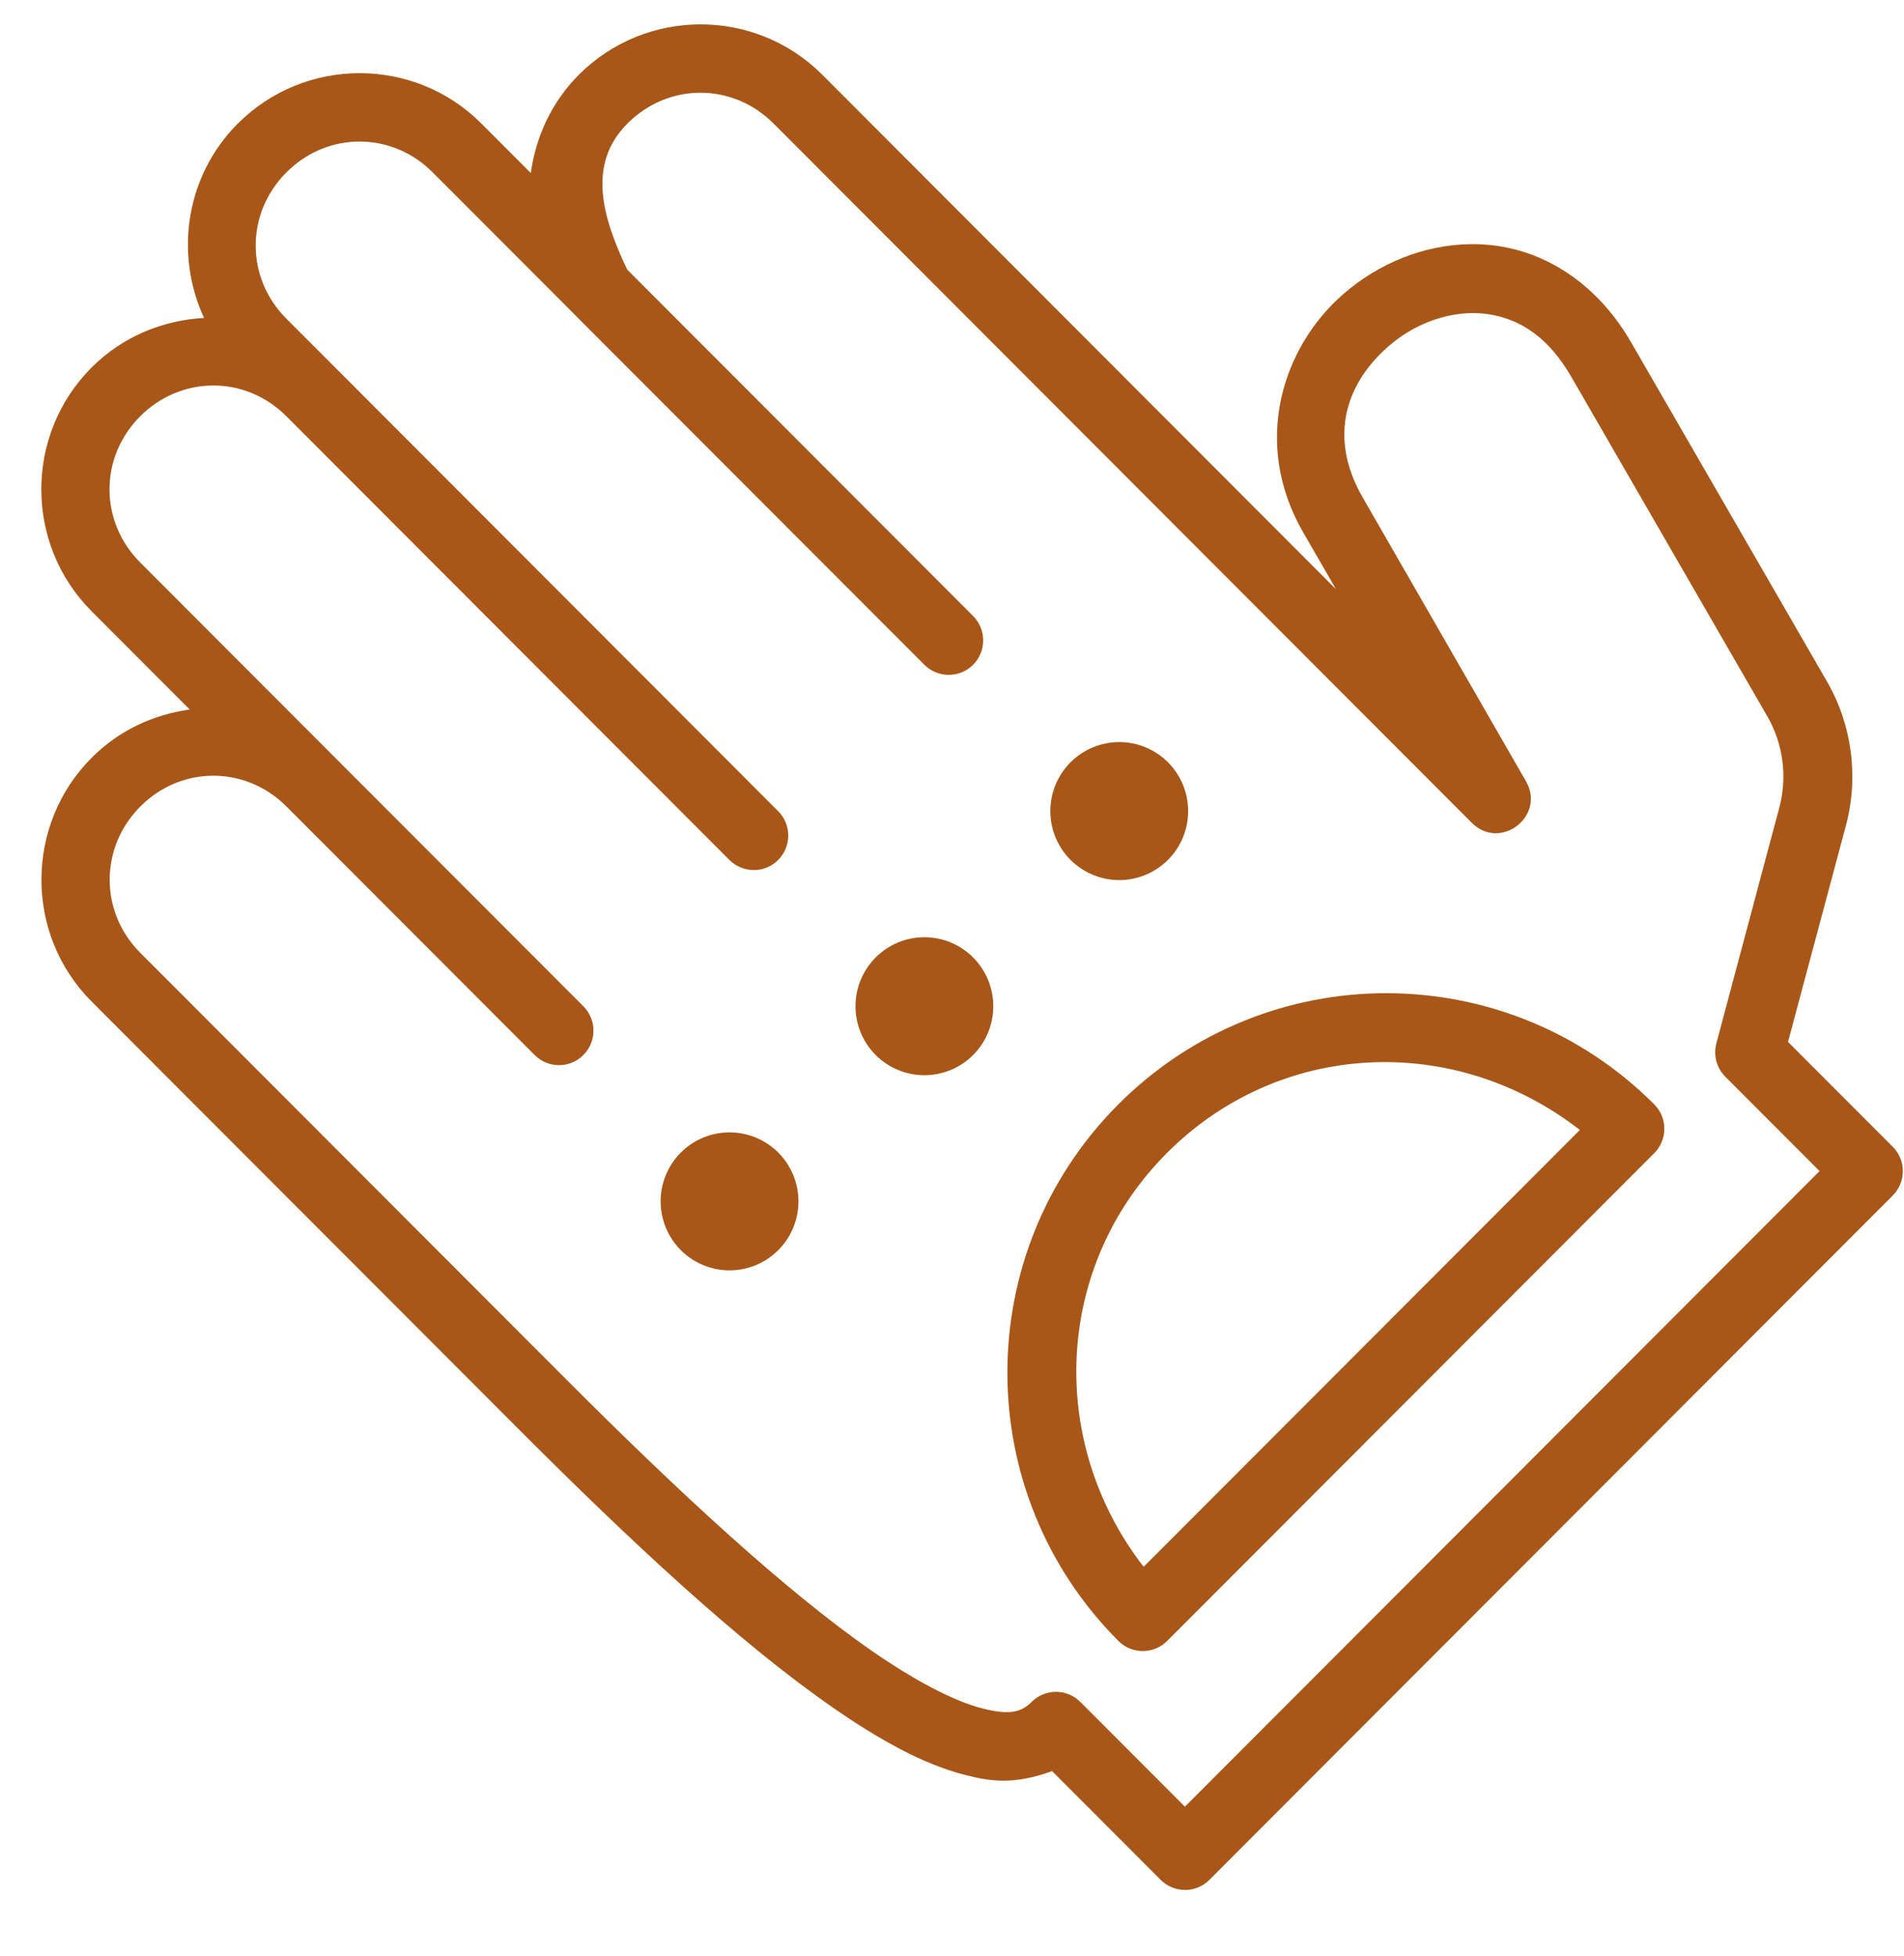 <?xml version="1.0" encoding="UTF-8"?>
<svg width="37px" height="38px" viewBox="0 0 37 38" version="1.1" xmlns="http://www.w3.org/2000/svg" xmlns:xlink="http://www.w3.org/1999/xlink">
    <title>052818C3-2150-4507-9A47-91BB429E2920</title>
    <g id="Page-1" stroke="none" stroke-width="1" fill="none" fill-rule="evenodd">
        <g id="Assets" transform="translate(-946, -4522)" fill="#A85718" fill-rule="nonzero">
            <g id="icon-TackShop" transform="translate(946, 4522)">
                <g id="Group" transform="translate(0, 0.464)">
                    <path d="M21.733,20.994 C18.857,23.874 18.857,28.541 21.735,31.422 C21.997,31.683 22.421,31.682 22.682,31.42 L32.148,21.941 C32.407,21.679 32.407,21.257 32.148,20.996 C29.27,18.115 24.61,18.114 21.733,20.994 L21.733,20.994 Z M22.677,21.939 C24.859,19.754 28.247,19.587 30.701,21.492 L22.224,29.98 C20.336,27.541 20.495,24.123 22.677,21.939 Z" id="Shape"></path>
                    <path d="M4.622,1.936 C3.603,2.956 3.392,4.475 3.965,5.714 C3.169,5.758 2.385,6.071 1.78,6.677 C0.477,7.981 0.477,10.108 1.78,11.413 L3.687,13.323 C2.99,13.419 2.317,13.722 1.784,14.257 C0.481,15.561 0.478,17.693 1.781,18.997 L10.09,27.317 C12.25,29.48 14.36,31.45 16.186,32.716 C17.099,33.349 17.938,33.813 18.741,34.021 C19.265,34.157 19.707,34.215 20.445,33.95 L22.556,36.064 C22.819,36.325 23.243,36.324 23.503,36.062 L36.783,22.764 C37.042,22.503 37.042,22.081 36.783,21.82 L34.746,19.781 L35.87,15.582 C36.123,14.638 35.992,13.625 35.504,12.779 L31.699,6.191 C31.098,5.149 30.21,4.535 29.284,4.347 C28.359,4.16 27.424,4.378 26.654,4.847 C26.461,4.964 26.281,5.097 26.109,5.246 C24.914,6.282 24.323,8.143 25.322,9.876 L25.962,10.985 L15.979,0.988 C14.676,-0.317 12.552,-0.316 11.249,0.988 C10.715,1.523 10.412,2.199 10.315,2.898 L9.353,1.935 C8.051,0.631 5.926,0.632 4.622,1.937 L4.622,1.936 Z M5.568,2.884 C6.364,2.087 7.611,2.087 8.406,2.883 L11.221,5.702 C11.229,5.71 11.237,5.72 11.244,5.728 L11.247,5.73 L17.963,12.453 C18.088,12.579 18.259,12.649 18.436,12.649 C18.614,12.649 18.784,12.579 18.91,12.453 C19.171,12.191 19.171,11.767 18.91,11.505 L12.187,4.773 C11.707,3.758 11.401,2.729 12.194,1.935 C12.989,1.139 14.236,1.139 15.031,1.935 L28.605,15.528 C29.159,16.072 30.038,15.396 29.656,14.72 L26.481,9.202 C25.786,7.996 26.186,6.954 26.988,6.26 C27.101,6.161 27.222,6.073 27.351,5.994 C27.867,5.68 28.471,5.547 29.021,5.658 C29.571,5.769 30.098,6.1 30.537,6.862 L34.342,13.451 C34.653,13.989 34.737,14.63 34.576,15.231 L33.354,19.808 C33.292,20.038 33.357,20.285 33.525,20.455 L35.359,22.291 L23.026,34.641 L20.992,32.604 C20.731,32.345 20.31,32.345 20.049,32.604 C19.846,32.808 19.614,32.868 19.074,32.728 C18.535,32.587 17.786,32.198 16.943,31.614 C15.258,30.445 13.173,28.511 11.035,26.37 L2.726,18.05 C1.931,17.254 1.934,16.001 2.729,15.205 C3.523,14.409 4.771,14.41 5.566,15.206 L10.39,20.036 C10.651,20.298 11.075,20.298 11.336,20.036 C11.598,19.774 11.598,19.35 11.336,19.088 L6.513,14.259 L6.513,14.257 C6.508,14.252 6.501,14.247 6.493,14.239 L2.724,10.465 C1.929,9.669 1.929,8.421 2.724,7.625 C3.519,6.829 4.769,6.826 5.564,7.623 L14.175,16.246 C14.437,16.507 14.861,16.507 15.122,16.246 C15.383,15.984 15.383,15.559 15.122,15.298 L6.511,6.675 L5.564,5.727 C4.769,4.931 4.771,3.681 5.566,2.885 L5.568,2.884 Z" id="Shape"></path>
                    <path d="M22.697,14.348 C22.948,14.6 23.089,14.941 23.089,15.296 C23.089,15.652 22.948,15.993 22.697,16.244 C22.446,16.495 22.105,16.637 21.75,16.637 C21.395,16.637 21.055,16.495 20.803,16.244 C20.552,15.993 20.411,15.652 20.411,15.296 C20.411,14.941 20.552,14.6 20.803,14.348 C21.055,14.097 21.395,13.955 21.75,13.955 C22.105,13.955 22.446,14.097 22.697,14.348 L22.697,14.348 Z" id="Path"></path>
                    <path d="M18.91,18.14 C19.433,18.663 19.433,19.512 18.91,20.036 C18.659,20.287 18.319,20.428 17.964,20.428 C17.608,20.428 17.268,20.287 17.017,20.036 C16.494,19.512 16.494,18.663 17.017,18.14 C17.268,17.888 17.608,17.747 17.964,17.747 C18.319,17.747 18.659,17.888 18.91,18.14 L18.91,18.14 Z" id="Path"></path>
                    <path d="M15.124,21.931 C15.375,22.183 15.516,22.524 15.516,22.879 C15.516,23.235 15.375,23.576 15.124,23.827 C14.873,24.079 14.532,24.22 14.177,24.22 C13.822,24.22 13.481,24.079 13.23,23.827 C12.979,23.576 12.838,23.235 12.838,22.879 C12.838,22.524 12.979,22.183 13.23,21.931 C13.481,21.68 13.822,21.539 14.177,21.539 C14.532,21.539 14.873,21.68 15.124,21.931 L15.124,21.931 Z" id="Path"></path>
                </g>
            </g>
        </g>
    </g>
</svg>